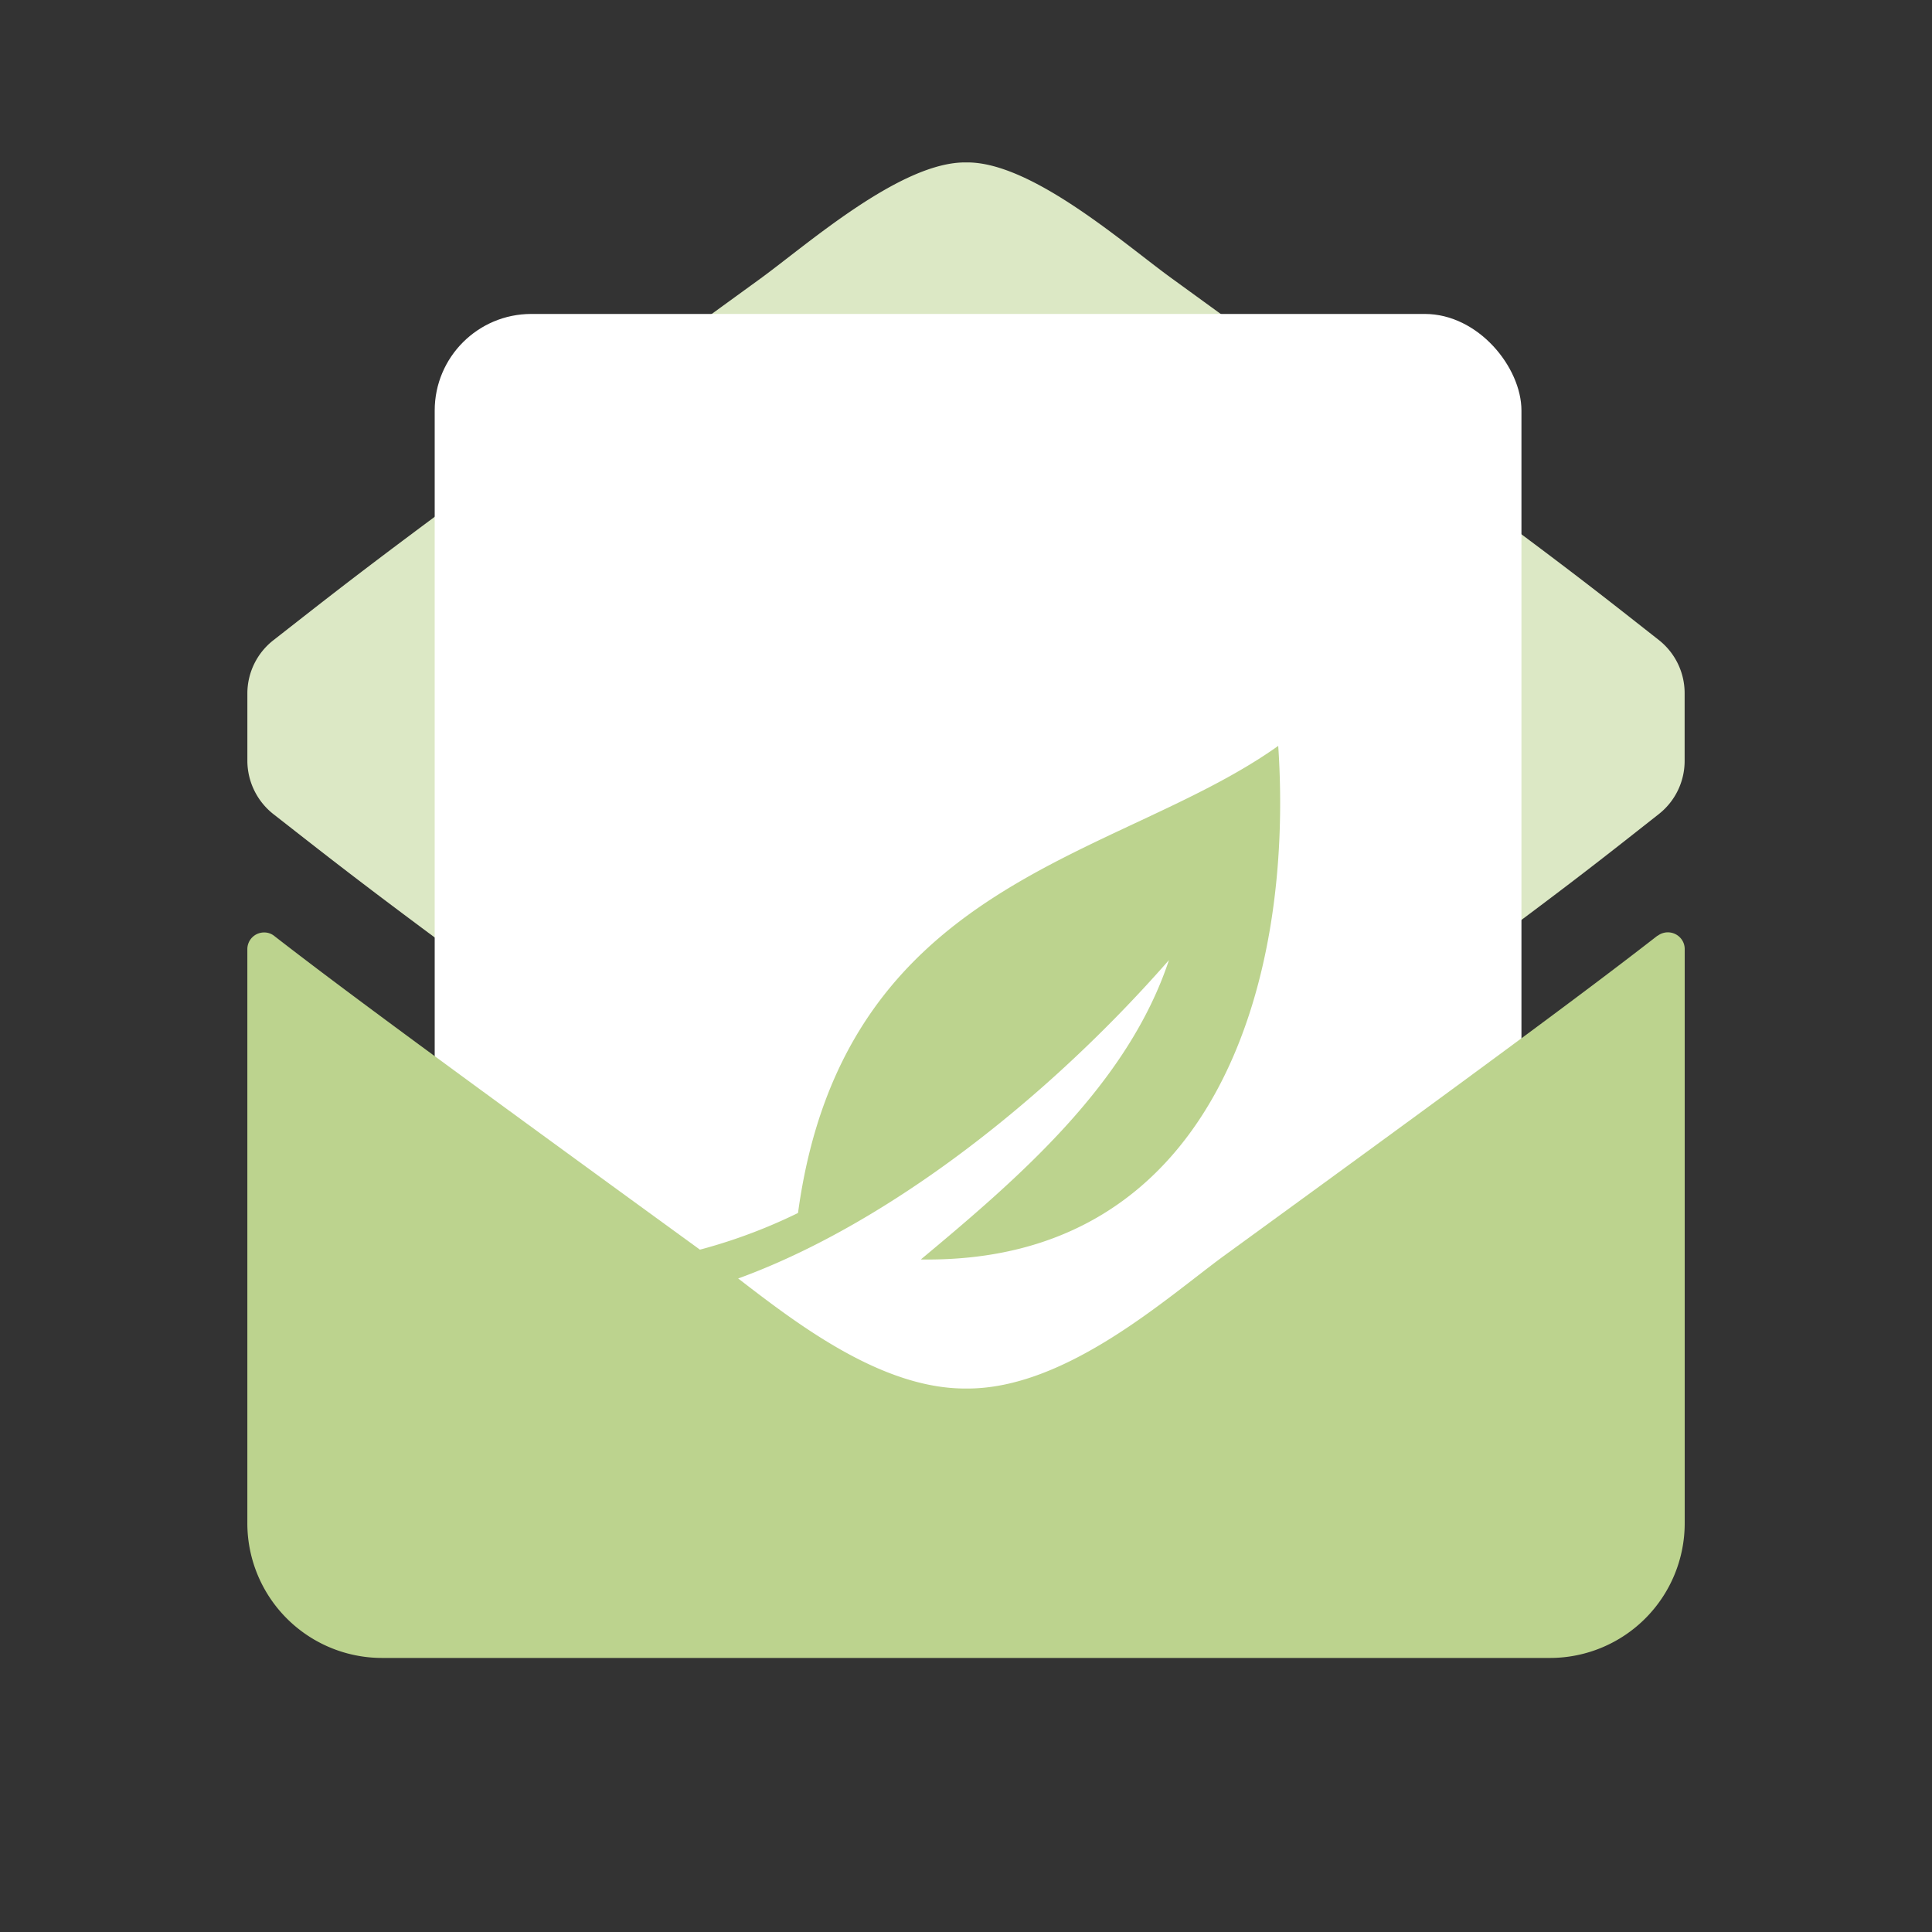 <svg xmlns="http://www.w3.org/2000/svg" xmlns:xlink="http://www.w3.org/1999/xlink" width="80" height="80" viewBox="0 0 80 80"><rect x="0" y="0" width="80" height="80" fill="#333333" stroke="none"/><defs><clipPath id="a"><rect width="25.017" height="22.745" fill="#bcd38e"></rect></clipPath><clipPath id="c"><rect width="80" height="80"></rect></clipPath></defs><g id="b" clip-path="url(#c)"><path d="M21526.764,14489.763c-2.7.044-6.584-3.4-8.543-4.82-15.418-11.2-16.592-12.183-20.152-14.964a2.82,2.82,0,0,1-1.07-2.19v-2.813a2.8,2.8,0,0,1,1.07-2.186c3.561-2.781,4.734-3.771,20.152-14.964,1.959-1.423,5.844-4.869,8.543-4.826,2.7-.043,6.572,3.4,8.531,4.815,15.43,11.2,16.6,12.172,20.146,14.958a2.8,2.8,0,0,1,1.072,2.2v2.813a2.8,2.8,0,0,1-1.072,2.2c-3.549,2.792-4.717,3.766-20.146,14.964-1.945,1.409-5.783,4.811-8.48,4.811Z" transform="translate(-21486.756 -14436.274)" fill="#dce8c5" stroke="rgba(0,0,0,0)" stroke-miterlimit="10" stroke-width="1"></path><rect width="45" height="51" rx="4" transform="translate(18 13)" fill="#fff"></rect><path d="M58.393,18.555a.7.7,0,0,1,.984.129.679.679,0,0,1,.141.415V42.874a5.578,5.578,0,0,1-5.574,5.581H5.579A5.58,5.58,0,0,1,0,42.874V19.114a.693.693,0,0,1,.69-.7.664.664,0,0,1,.435.153c2.605,2.02,6.063,4.585,17.916,13.2,2.45,1.787,6.59,5.557,10.72,5.532,4.148.037,8.37-3.814,10.73-5.532,11.855-8.619,15.3-11.2,17.9-13.219" transform="translate(10.242 20.197)" fill="#bcd38e"></path><g transform="translate(27.992 30.885)"><g transform="translate(0 0)" clip-path="url(#a)"><path d="M20.411,8.871c-5.7,6.512-13.332,12.2-20.084,13.874L0,21.1a22.229,22.229,0,0,0,5.052-1.758C6.935,5.46,18.273,4.749,24.937,0c.672,10-2.79,21.446-14.8,21.267,4.036-3.364,8.569-7.253,10.276-12.4" fill="#bcd38e"></path></g></g></g></svg>
